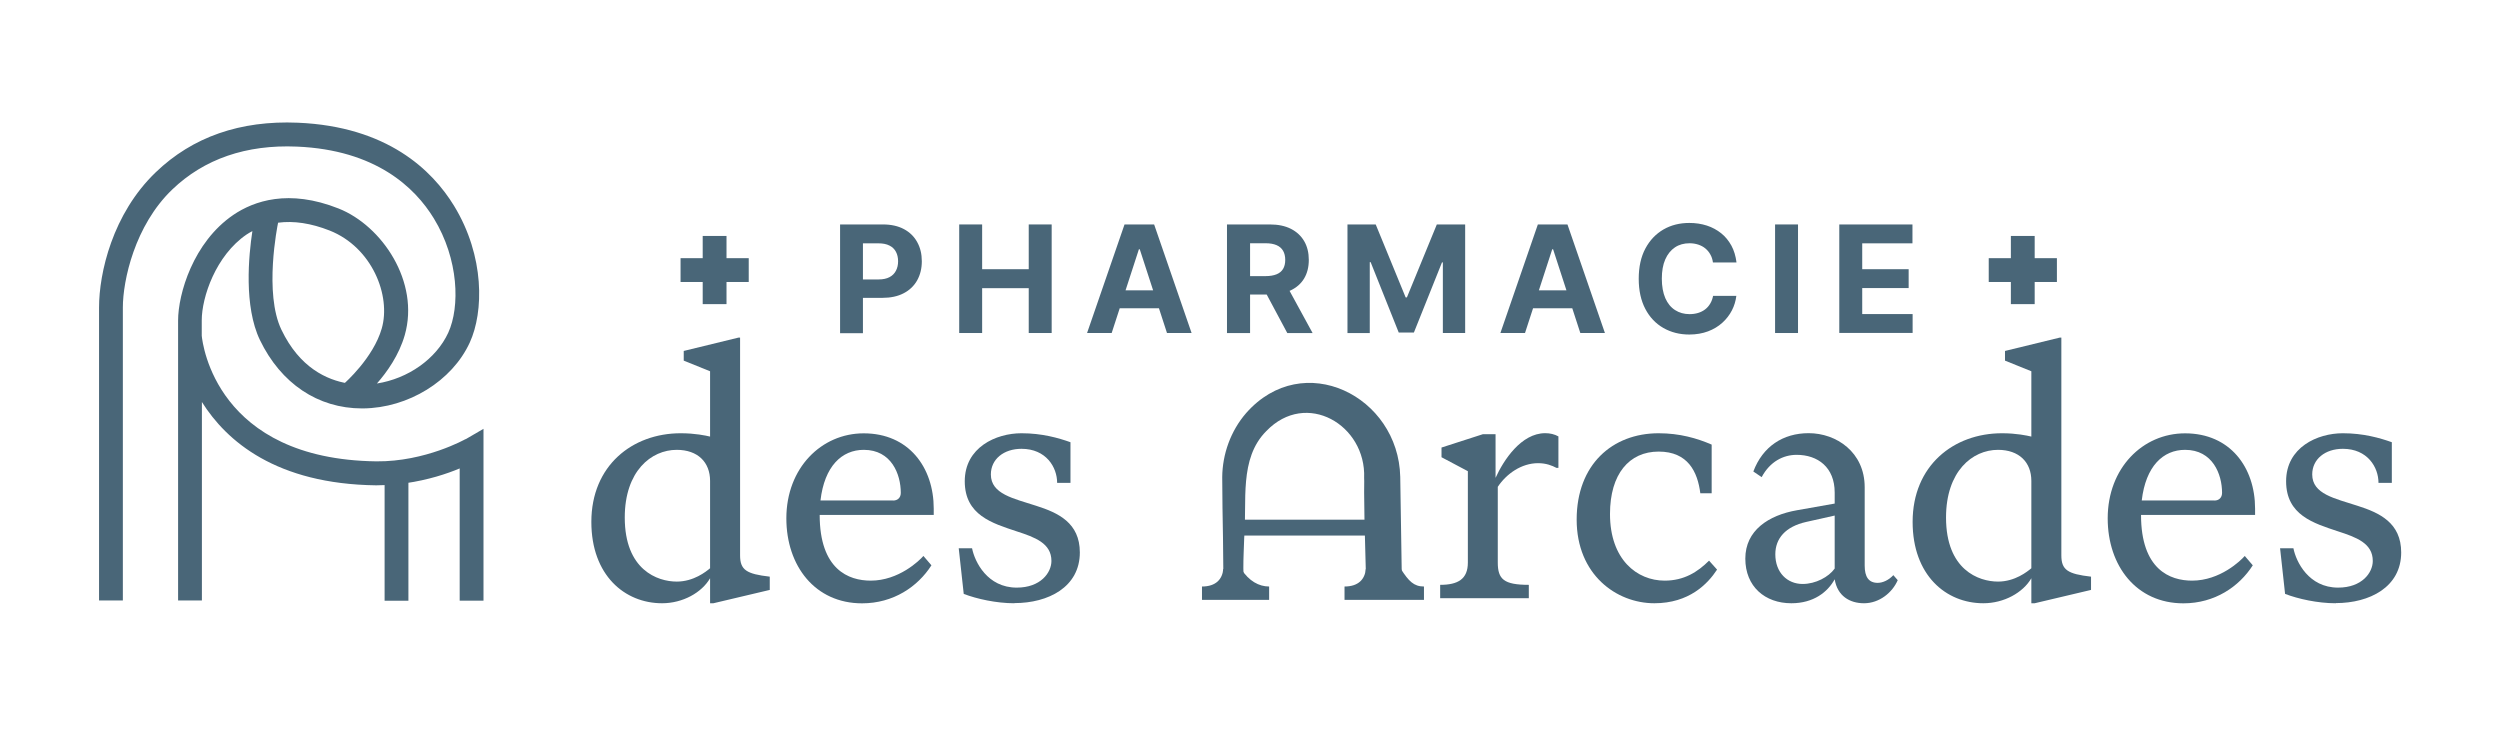 <?xml version="1.0" encoding="UTF-8"?> <svg xmlns="http://www.w3.org/2000/svg" id="Calque_1" version="1.1" viewBox="0 0 315 93.44"><!-- Generator: Adobe Illustrator 29.3.1, SVG Export Plug-In . SVG Version: 2.1.0 Build 151) --><defs><style> .st0 { fill: #496678; } </style></defs><path class="st0" d="M58.65,55.33s-5.05,2.86-11.23,2.8c-20.14-.26-21.89-14.76-22-15.82v-1.95c0-2.9,1.76-8.17,5.66-10.82.23-.16.48-.29.72-.42-.47,3.06-1.09,9.47.95,13.72,2.64,5.48,7.32,8.62,12.86,8.62.04,0,.09,0,.13,0,5.7-.05,11.23-3.46,13.45-8.3,1.77-3.85,1.9-10.88-1.98-17.23-2.76-4.51-8.42-9.99-19.68-10.47-7.26-.31-13.27,1.79-17.9,6.24-5.46,5.23-7.15,12.71-7.15,17.04v36.92h3v-36.92c0-3.39,1.49-10.33,6.23-14.87,4.02-3.85,9.31-5.67,15.7-5.4,9.94.42,14.87,5.15,17.25,9.04,3.16,5.17,3.31,11.16,1.82,14.41-1.53,3.32-5.08,5.79-8.99,6.4,1.27-1.44,2.79-3.58,3.51-6.1,1.91-6.69-2.86-13.78-8.34-15.95-6.3-2.5-10.68-.94-13.25.8-5.08,3.45-6.97,9.99-6.97,13.31v35.28h3v-25.01c3.1,4.94,9.36,10.34,21.96,10.5.36,0,.71-.02,1.06-.03v14.57h3v-14.92l-.33.11c2.8-.4,5.18-1.18,6.79-1.86v16.66h3v-21.65s-2.25,1.31-2.25,1.31ZM41.54,29.05c5.34,2.12,7.75,8.2,6.56,12.34-1.06,3.71-4.68,6.89-4.72,6.92h.45c-2.62-.43-6.07-1.96-8.37-6.76-2.21-4.6-.51-13.06-.42-13.49,1.97-.26,4.14.06,6.5.99Z"></path><g><g><path class="st0" d="M96.99,72.65v1.68l-7.1,1.68h-.42v-3.15c-1.05,1.81-3.44,3.15-6.05,3.15-4.71,0-8.91-3.53-8.91-10.25,0-7.1,5.17-11.17,11.26-11.17,1.81,0,3.15.29,3.7.42v-8.23l-3.32-1.34v-1.22l6.89-1.68h.21v27.43c0,1.85.8,2.35,3.74,2.69ZM89.47,71.6v-11.01c0-2.35-1.55-3.91-4.2-3.91-3.23,0-6.55,2.69-6.55,8.53,0,6.6,4.12,8.07,6.55,8.07,2.14,0,3.7-1.26,4.2-1.68Z"></path><path class="st0" d="M117.65,64.88h-14.37c0,6.89,3.65,8.28,6.43,8.28,3.53,0,6.13-2.52,6.64-3.11l1.01,1.18c-1.72,2.69-4.79,4.79-8.74,4.79-5.92,0-9.54-4.71-9.54-10.71,0-6.34,4.41-10.71,9.75-10.71,5.67,0,8.82,4.29,8.82,9.49v.8ZM112.53,63.07c.59,0,.97-.38.97-.97,0-2.35-1.18-5.42-4.66-5.42-2.77,0-4.96,2.06-5.46,6.38h9.16Z"></path><path class="st0" d="M127.81,76.01c-2.27,0-4.75-.55-6.38-1.18l-.63-5.75h1.68c.34,1.72,1.93,4.96,5.63,4.96,3.02,0,4.37-1.89,4.37-3.36,0-2.23-2.06-2.98-4.41-3.74-3.02-1.01-6.51-2.02-6.51-6.3s3.95-6.05,7.14-6.05c2.6,0,4.66.59,6.18,1.13v5.12h-1.68c0-1.97-1.39-4.29-4.49-4.29-2.23,0-3.86,1.3-3.86,3.23,0,2.48,2.86,3.02,5.71,3.95,2.77.88,5.5,2.14,5.5,5.88,0,4.37-3.99,6.38-8.23,6.38Z"></path><path class="st0" d="M196.36,55v3.95h-.25c-.55-.29-1.3-.59-2.31-.59-2.1,0-3.99,1.34-5.08,2.98v9.54c0,2.1.76,2.81,3.91,2.81v1.68h-11.17v-1.68c2.23,0,3.49-.71,3.49-2.81v-11.51l-3.32-1.76v-1.22l5.21-1.68h1.6v5.5c1.01-2.23,3.23-5.63,6.26-5.63.59,0,1.18.13,1.68.42Z"></path><path class="st0" d="M216.35,71.77c-1.18,1.81-3.53,4.24-7.9,4.24-4.79,0-9.79-3.61-9.79-10.54s4.49-10.88,10.33-10.88c2.65,0,4.83.63,6.68,1.43v6.13h-1.43c-.34-2.69-1.55-5.25-5.25-5.25s-6.13,2.81-6.13,7.86c0,5.75,3.4,8.4,6.89,8.4,2.44,0,4.16-1.09,5.59-2.52l1.01,1.13Z"></path><path class="st0" d="M239.11,73.11c-.67,1.55-2.31,2.9-4.24,2.9-1.81,0-3.36-.92-3.7-3.02-.88,1.6-2.65,3.02-5.46,3.02-3.32,0-5.8-2.1-5.8-5.63s2.9-5.46,6.51-6.09l4.75-.84v-1.39c0-3.19-2.14-4.75-4.79-4.75-1.68,0-3.36.84-4.41,2.81l-1.05-.71c1.18-3.15,3.74-4.83,6.97-4.83,3.49,0,7.06,2.39,7.06,6.81v9.87c0,1.43.5,2.18,1.64,2.18.63,0,1.39-.34,1.97-.97l.55.63ZM231.17,71.64v-6.68l-3.57.8c-2.65.59-3.91,2.1-3.91,4.08,0,2.31,1.51,3.74,3.44,3.74,1.64,0,3.28-.88,4.03-1.93Z"></path><path class="st0" d="M263.47,72.65v1.68l-7.1,1.68h-.42v-3.15c-1.05,1.81-3.44,3.15-6.05,3.15-4.71,0-8.91-3.53-8.91-10.25,0-7.1,5.17-11.17,11.26-11.17,1.81,0,3.15.29,3.7.42v-8.23l-3.32-1.34v-1.22l6.89-1.68h.21v27.43c0,1.85.8,2.35,3.74,2.69ZM255.95,71.6v-11.01c0-2.35-1.55-3.91-4.2-3.91-3.23,0-6.55,2.69-6.55,8.53,0,6.6,4.12,8.07,6.55,8.07,2.14,0,3.7-1.26,4.2-1.68Z"></path><path class="st0" d="M284.14,64.88h-14.37c0,6.89,3.65,8.28,6.43,8.28,3.53,0,6.13-2.52,6.64-3.11l1.01,1.18c-1.72,2.69-4.79,4.79-8.74,4.79-5.92,0-9.54-4.71-9.54-10.71,0-6.34,4.41-10.71,9.75-10.71,5.67,0,8.82,4.29,8.82,9.49v.8ZM279.01,63.07c.59,0,.97-.38.97-.97,0-2.35-1.18-5.42-4.66-5.42-2.77,0-4.96,2.06-5.46,6.38h9.16Z"></path><path class="st0" d="M294.3,76.01c-2.27,0-4.75-.55-6.38-1.18l-.63-5.75h1.68c.34,1.72,1.93,4.96,5.63,4.96,3.02,0,4.37-1.89,4.37-3.36,0-2.23-2.06-2.98-4.41-3.74-3.02-1.01-6.51-2.02-6.51-6.3s3.95-6.05,7.14-6.05c2.6,0,4.66.59,6.18,1.13v5.12h-1.68c0-1.97-1.39-4.29-4.49-4.29-2.23,0-3.86,1.3-3.86,3.23,0,2.48,2.86,3.02,5.71,3.95,2.77.88,5.5,2.14,5.5,5.88,0,4.37-3.99,6.38-8.23,6.38Z"></path></g><g><path class="st0" d="M105.85,41.96v-13.68h5.4c1.04,0,1.92.2,2.65.59.73.39,1.29.94,1.67,1.64.39.7.58,1.5.58,2.41s-.2,1.71-.59,2.41c-.39.69-.96,1.24-1.7,1.62-.74.39-1.64.58-2.69.58h-3.44v-2.32h2.97c.56,0,1.02-.1,1.38-.29.36-.19.63-.46.81-.81.18-.34.27-.74.27-1.19s-.09-.85-.27-1.19-.45-.61-.82-.79c-.37-.19-.83-.28-1.39-.28h-1.95v11.32h-2.89Z"></path><path class="st0" d="M120.86,41.96v-13.68h2.89v5.64h5.87v-5.64h2.89v13.68h-2.89v-5.65h-5.87v5.65h-2.89Z"></path><path class="st0" d="M140.07,41.96h-3.1l4.72-13.68h3.73l4.72,13.68h-3.1l-3.43-10.55h-.11l-3.43,10.55ZM139.88,36.58h7.32v2.26h-7.32v-2.26Z"></path><path class="st0" d="M154.6,41.96v-13.68h5.4c1.03,0,1.92.18,2.65.55.73.37,1.29.89,1.68,1.56.39.67.58,1.46.58,2.36s-.2,1.69-.59,2.34c-.39.65-.96,1.15-1.7,1.5-.74.35-1.64.52-2.69.52h-3.61v-2.32h3.15c.55,0,1.01-.08,1.38-.23s.64-.38.82-.68.27-.68.27-1.13-.09-.84-.27-1.15-.45-.55-.82-.71c-.37-.16-.83-.24-1.39-.24h-1.95v11.32h-2.89ZM161.99,35.74l3.4,6.23h-3.19l-3.33-6.23h3.12Z"></path><path class="st0" d="M169.77,28.28h3.57l3.77,9.19h.16l3.77-9.19h3.57v13.68h-2.81v-8.9h-.11l-3.54,8.84h-1.91l-3.54-8.87h-.11v8.94h-2.81v-13.68Z"></path><path class="st0" d="M192.15,41.96h-3.1l4.72-13.68h3.73l4.72,13.68h-3.1l-3.43-10.55h-.11l-3.43,10.55ZM191.96,36.58h7.32v2.26h-7.32v-2.26Z"></path><path class="st0" d="M218.76,33.07h-2.93c-.05-.38-.16-.72-.33-1.01-.16-.3-.38-.55-.63-.76s-.56-.37-.89-.48c-.34-.11-.7-.17-1.09-.17-.71,0-1.33.17-1.85.52s-.93.86-1.22,1.52c-.29.67-.43,1.47-.43,2.42s.15,1.79.44,2.46c.29.66.7,1.16,1.23,1.5.53.34,1.13.51,1.82.51.39,0,.75-.05,1.08-.15.33-.1.63-.25.89-.45s.47-.44.64-.73c.17-.28.29-.61.36-.97h2.93c-.08.64-.26,1.25-.56,1.83-.3.58-.7,1.1-1.21,1.56-.51.46-1.11.82-1.8,1.08-.7.26-1.48.4-2.36.4-1.22,0-2.31-.28-3.27-.83-.96-.55-1.72-1.35-2.27-2.4-.55-1.05-.83-2.31-.83-3.8s.28-2.76.84-3.81c.56-1.05,1.32-1.84,2.28-2.4.96-.55,2.04-.82,3.25-.82.79,0,1.53.11,2.21.33s1.28.55,1.81.97c.53.42.95.95,1.29,1.56.33.61.54,1.32.64,2.11Z"></path><path class="st0" d="M226.55,28.28v13.68h-2.89v-13.68h2.89Z"></path><path class="st0" d="M231.75,41.96v-13.68h9.22v2.38h-6.33v3.26h5.85v2.38h-5.85v3.27h6.35v2.38h-9.25Z"></path></g><rect class="st0" x="88.54" y="29.73" width="3" height="8.59"></rect><rect class="st0" x="85.75" y="32.53" width="8.59" height="3"></rect><rect class="st0" x="253.37" y="29.73" width="3" height="8.59"></rect><rect class="st0" x="250.58" y="32.53" width="8.59" height="3"></rect><path class="st0" d="M154.09,75.4c.14-5.14-.09-10.12-.09-15.29.03-2.89,1.06-5.81,3.01-8.06,7.17-8.15,19.2-2.16,19.42,8.04,0,0,.24,15.3.24,15.3h-4.52c-.03-4.34-.26-8.99-.27-13.34-.01-.48.03-1.4,0-1.83.26-6.68-7.29-11.13-12.32-5.91-3.48,3.48-2.41,8.91-2.79,13.45-.07,2.55-.32,5.12.31,7.62h-3Z"></path><rect class="st0" x="154.21" y="65.48" width="20.2" height="2"></rect><path class="st0" d="M176.53,71.71h-4.44c-.11,1.24-.9,2.19-2.68,2.19v1.68h10.01v-1.68c-1.29,0-1.93-.69-2.9-2.19Z"></path><path class="st0" d="M156.4,71.71h-2.27c-.11,1.24-.9,2.19-2.68,2.19v1.68h8.46v-1.68c-1.29,0-2.54-.69-3.51-2.19Z"></path></g></svg> 